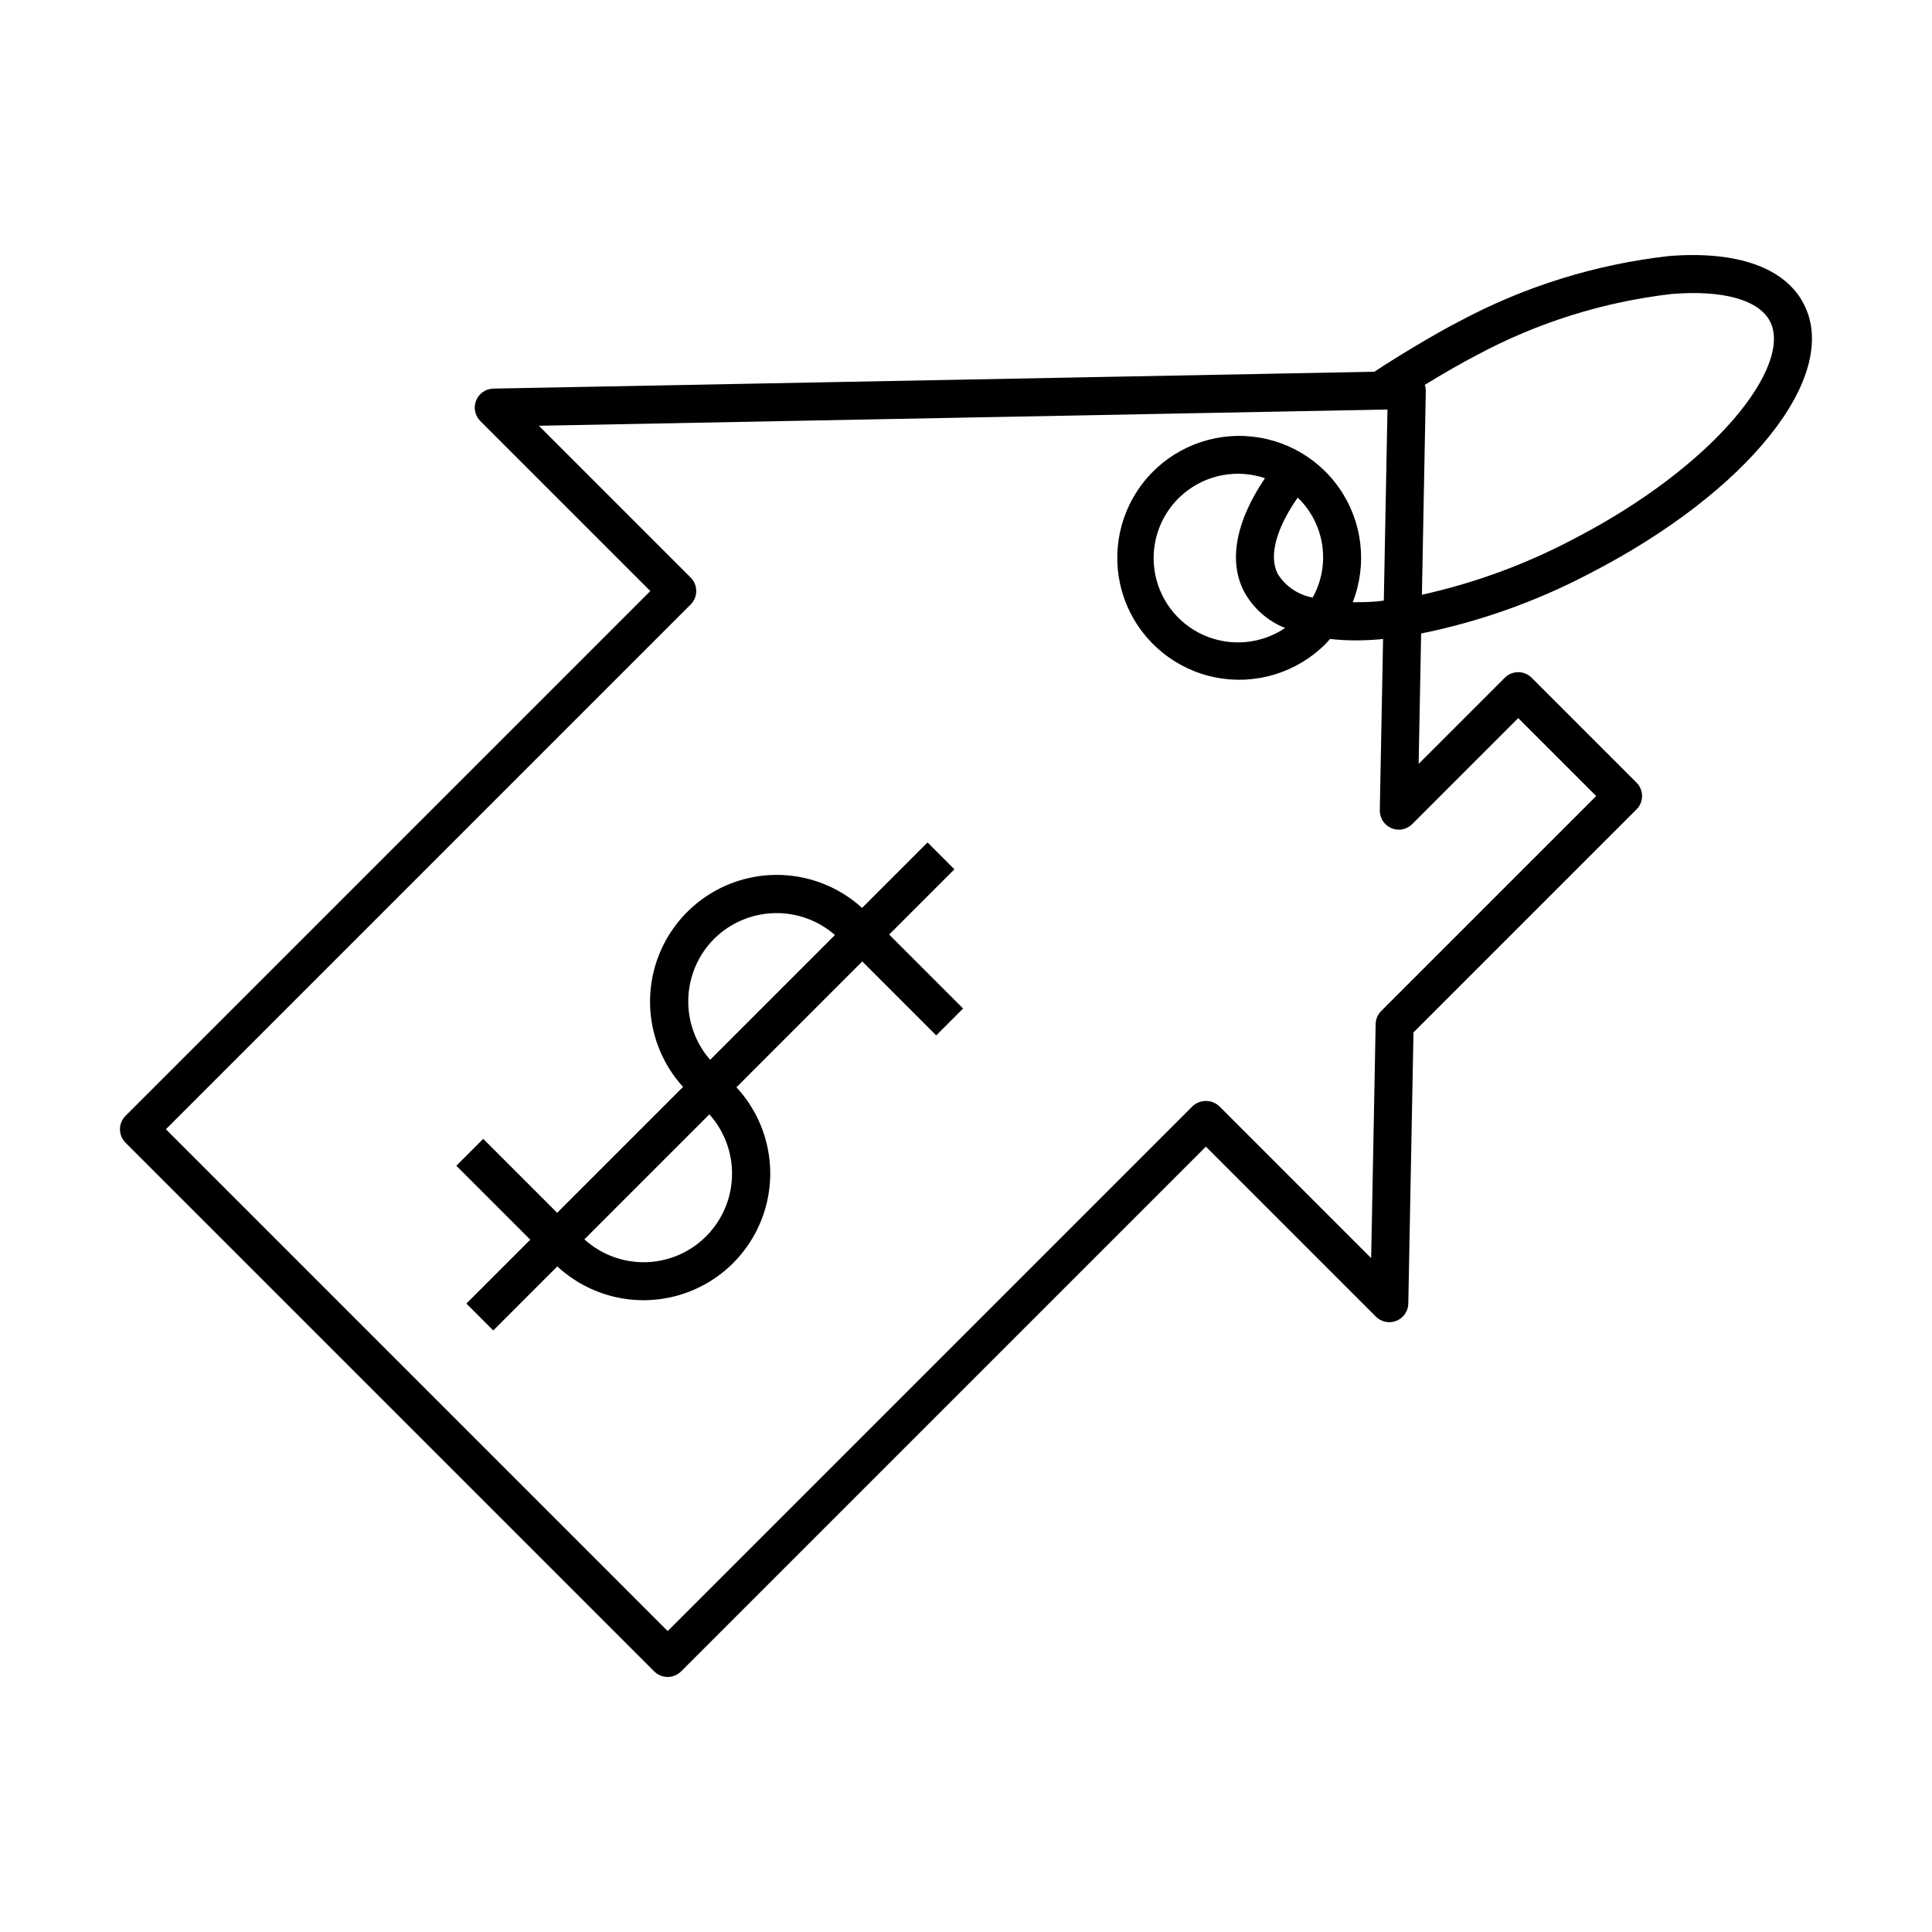 <?xml version="1.0" encoding="UTF-8"?>
<!-- Uploaded to: ICON Repo, www.svgrepo.com, Generator: ICON Repo Mixer Tools -->
<svg fill="#000000" width="800px" height="800px" version="1.1" viewBox="144 144 512 512" xmlns="http://www.w3.org/2000/svg">
 <g>
  <path d="m396.93 374.38-7.125-7.125-17.348 17.352c-8.594-7.824-20.625-10.648-31.805-7.465-11.176 3.184-19.914 11.918-23.098 23.098-3.184 11.176-0.359 23.207 7.465 31.801l-33.367 33.363-19.594-19.594-7.125 7.125 19.594 19.594-16.93 16.93 7.125 7.129 16.977-16.977c8.574 7.953 20.676 10.871 31.934 7.699 11.262-3.168 20.059-11.969 23.23-23.227 3.168-11.262 0.25-23.359-7.703-31.938l33.352-33.352 19.594 19.594 7.125-7.125-19.594-19.594zm-63.699 18.434c4.219-4.191 9.871-6.629 15.82-6.82 5.945-0.191 11.742 1.879 16.223 5.793l-33.074 33.074c-3.914-4.481-5.984-10.277-5.793-16.227 0.191-5.945 2.629-11.598 6.824-15.82zm-2.07 78.789c-4.242 4.269-9.965 6.734-15.98 6.891-6.012 0.156-11.855-2.012-16.312-6.051l33.125-33.125c4.008 4.473 6.156 10.305 6 16.309-0.152 6.004-2.598 11.719-6.832 15.977z"/>
  <path d="m586.24 211.86c-19.449 2.195-38.301 8.074-55.547 17.324-6.398 3.281-16.348 9.285-22.48 13.332l-233.46 4.469c-2.019 0.039-3.82 1.281-4.574 3.156s-0.316 4.016 1.113 5.445l45.047 45.047-139.07 139.07c-0.945 0.945-1.477 2.227-1.477 3.562 0 1.336 0.531 2.617 1.477 3.562l140.11 140.11c0.945 0.945 2.227 1.477 3.562 1.477 1.336 0 2.617-0.531 3.562-1.477l139.07-139.07 45.047 45.051c1.426 1.43 3.57 1.867 5.445 1.109 1.875-0.754 3.117-2.555 3.152-4.578l1.371-71.844 59.094-59.094 0.004 0.004c0.945-0.941 1.477-2.223 1.477-3.562 0-1.336-0.531-2.617-1.477-3.559l-27.785-27.785c-0.941-0.945-2.223-1.477-3.562-1.477-1.336 0-2.617 0.531-3.559 1.477l-22.824 22.82 0.66-34.547v0.004c15.465-3.141 30.406-8.445 44.387-15.766 42.301-21.688 66.824-52.434 57.043-71.512-4.957-9.672-17.668-14.203-35.812-12.75zm-73.527 151.61c1.895 0.809 4.086 0.383 5.535-1.074l28.098-28.098 20.66 20.66-56.969 56.965c-0.922 0.922-1.449 2.164-1.477 3.465l-1.188 62.031-40.234-40.238c-1.996-1.887-5.125-1.887-7.121 0l-139.07 139.07-132.98-132.99 139.07-139.07c0.945-0.945 1.477-2.227 1.477-3.562 0-1.336-0.531-2.617-1.477-3.562l-40.234-40.238 224.89-4.305-0.969 50.641c-0.68 0.07-1.383 0.18-2.051 0.234-2.184 0.172-4.219 0.215-6.18 0.199l-0.004 0.004c3.918-10.016 2.598-21.324-3.523-30.168-6.121-8.84-16.242-14.059-26.996-13.914-10.754 0.141-20.73 5.625-26.617 14.629-5.883 9-6.902 20.34-2.723 30.246 4.184 9.91 13.023 17.086 23.578 19.145 10.555 2.062 21.445-1.266 29.047-8.871 0.43-0.43 0.812-0.887 1.211-1.336 2.191 0.242 4.394 0.371 6.602 0.379 2.051 0 4.188-0.09 6.406-0.266 0.344-0.027 0.707-0.09 1.055-0.121l-0.867 45.41v-0.004c-0.039 2.055 1.172 3.93 3.062 4.734zm-39.066-62.773h0.004c2.379 4.426 6.246 7.871 10.914 9.73-6.41 4.32-14.598 5.023-21.648 1.859-7.051-3.168-11.965-9.754-12.996-17.414-1.027-7.66 1.977-15.309 7.941-20.223 5.965-4.914 14.051-6.398 21.371-3.922-7.707 11.363-9.73 21.887-5.582 29.969zm8.965-4.598c-2.406-4.695-0.465-11.953 5.281-20.211 0.07 0.07 0.156 0.117 0.227 0.184 3.41 3.371 5.621 7.766 6.301 12.512 0.676 4.746-0.219 9.586-2.547 13.777-3.832-0.695-7.191-2.965-9.258-6.262zm77.801-8.941c-12.5 6.547-25.816 11.406-39.594 14.457l1.035-54.129 0.004 0.004c-0.016-0.512-0.109-1.02-0.277-1.504 4.766-2.906 9.906-5.887 13.707-7.836 16.066-8.645 33.629-14.16 51.754-16.246 13.605-1.102 23.109 1.57 26.047 7.301 5.938 11.594-14.23 38.242-52.676 57.953z"/>
 </g>
</svg>